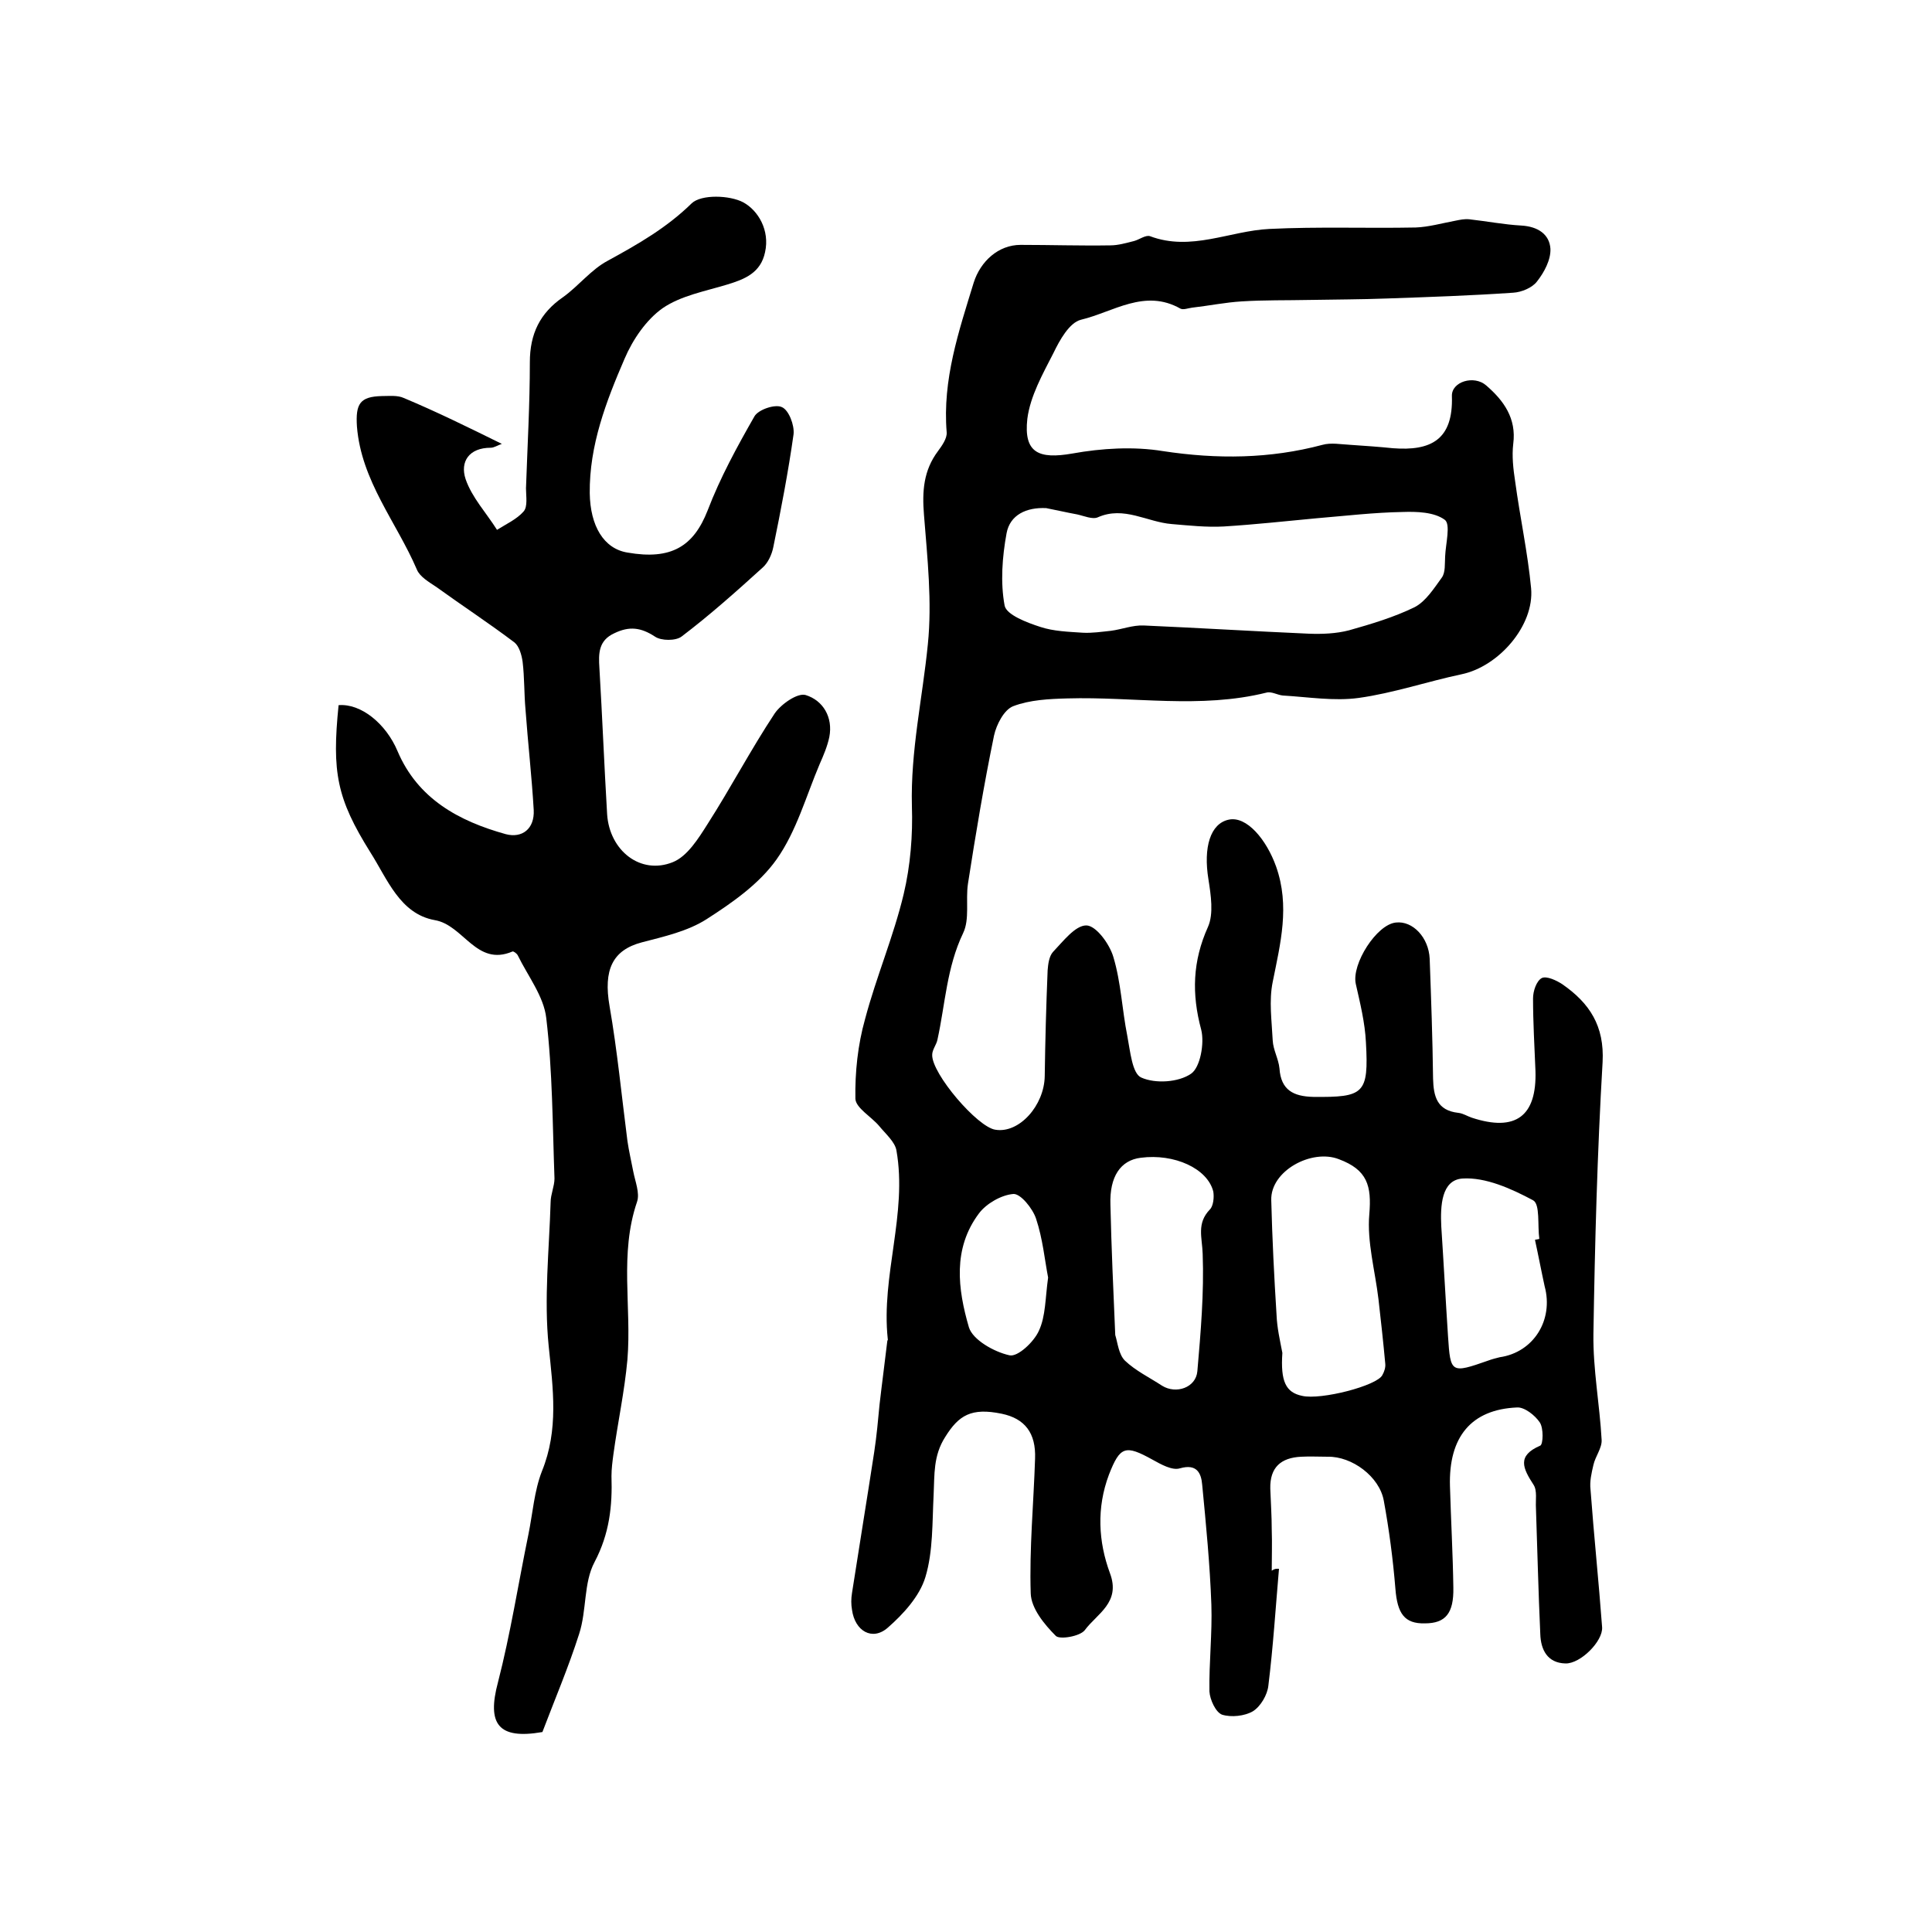 <?xml version="1.0" encoding="utf-8"?>
<!-- Generator: Adobe Illustrator 22.0.0, SVG Export Plug-In . SVG Version: 6.00 Build 0)  -->
<svg version="1.1" id="图层_1" xmlns="http://www.w3.org/2000/svg" xmlns:xlink="http://www.w3.org/1999/xlink" x="0px" y="0px"
	 viewBox="0 0 400 400" style="enable-background:new 0 0 400 400;" xml:space="preserve">
<style type="text/css">
	.st0{fill:#FFFFFF;}
</style>
<g>
	
	<path d="M264.8,324.8c-0.7,8.1-1.2,16.1-2.2,24.2c-0.2,1.9-1.6,4.3-3.2,5.3c-1.7,1-4.5,1.3-6.4,0.7c-1.3-0.5-2.5-3.1-2.6-4.8
		c-0.1-6,0.6-12,0.4-18c-0.3-8.3-1.1-16.5-1.9-24.8c-0.2-2.4-1.1-4.4-4.6-3.4c-1.6,0.5-3.9-0.8-5.7-1.8c-5.6-3.1-6.7-2.8-9,3.1
		c-2.6,6.9-2.2,13.9,0.2,20.4c2.3,6.1-2.7,8.4-5.2,11.8c-1,1.3-5.2,2-6,1.2c-2.4-2.4-5.1-5.7-5.2-8.8c-0.3-9.3,0.6-18.6,0.9-27.9
		c0.2-5.3-2.1-8.3-6.9-9.3c-6.3-1.3-8.9,0.3-11.7,4.8c-2.5,3.9-2.2,7.8-2.4,11.9c-0.3,5.8-0.1,11.8-1.7,17.1
		c-1.2,4-4.6,7.7-7.8,10.5c-3.2,2.8-6.8,0.7-7.4-3.7c-0.2-1.1-0.2-2.3,0-3.5c1.5-9.7,3.1-19.4,4.6-29.2c0.5-3.3,0.8-6.6,1.1-9.8
		c0.5-4.4,1.1-8.8,1.6-13.1c0-0.2,0.2-0.3,0.1-0.5c-1.4-13.1,4.1-25.9,1.8-39c-0.3-1.8-2.3-3.5-3.6-5.1c-1.6-1.9-4.8-3.7-4.9-5.6
		c-0.1-5.5,0.5-11.2,2-16.5c2.3-8.7,5.9-17.1,8-25.9c1.4-5.9,1.9-12.2,1.7-18.2c-0.3-11.4,2.2-22.4,3.3-33.5
		c0.9-8.8-0.1-17.9-0.8-26.8c-0.4-4.9-0.1-9.2,2.9-13.2c0.8-1.1,1.9-2.6,1.8-3.9c-0.9-10.9,2.5-20.9,5.6-31c1.4-4.4,5.1-7.8,9.7-7.8
		c6.2,0,12.4,0.2,18.6,0.1c1.6,0,3.3-0.5,4.9-0.9c1.1-0.3,2.4-1.3,3.3-1c8.5,3.2,16.5-1.1,24.7-1.5c10.1-0.5,20.2-0.1,30.3-0.3
		c2.7-0.1,5.5-0.9,8.2-1.4c1-0.2,1.9-0.4,2.9-0.3c3.6,0.4,7.2,1.1,10.8,1.3c3.4,0.2,5.8,1.8,6,4.8c0.1,2.3-1.3,4.9-2.8,6.8
		c-1,1.3-3.2,2.2-4.9,2.3c-8.7,0.6-17.5,0.9-26.2,1.2c-5.3,0.2-10.6,0.2-16,0.3c-4.7,0.1-9.3,0-14,0.3c-3.4,0.2-6.8,0.9-10.3,1.3
		c-0.8,0.1-1.8,0.5-2.4,0.2c-7.4-4.2-13.9,0.7-20.6,2.3c-2.4,0.6-4.4,4.2-5.7,6.9c-2.2,4.3-4.8,8.9-5.4,13.6
		c-0.8,7.1,2.4,8.4,9.3,7.2c6.1-1.1,12.7-1.5,18.8-0.5c11.2,1.7,22.1,1.6,33-1.3c1.8-0.5,3.8-0.1,5.8,0c2.9,0.2,5.9,0.4,8.8,0.7
		c7.8,0.6,12.5-1.7,12.2-10.8c-0.1-3,4.6-4.4,7.1-2.2c3.6,3.1,6.3,6.8,5.6,12.1c-0.3,2.5,0,5.2,0.4,7.8c1,7.4,2.6,14.7,3.3,22.1
		c0.7,7.7-6.7,16.2-14.4,17.8c-7.1,1.5-14.1,3.9-21.3,4.9c-5.1,0.7-10.5-0.2-15.7-0.5c-1.1-0.1-2.4-0.9-3.4-0.6
		c-13.7,3.4-27.5,0.8-41.2,1.2c-3.8,0.1-7.8,0.3-11.2,1.6c-1.9,0.7-3.5,3.8-4,6.1c-2.1,10.2-3.8,20.4-5.4,30.7
		c-0.5,3.4,0.4,7.3-1,10.2c-3.4,7.1-3.7,14.7-5.3,22c-0.2,1.1-1.1,2.1-1.1,3.2c-0.1,3.9,9.4,15,13.1,15.5c4.9,0.8,10.1-5,10.2-11.1
		c0.1-7.3,0.3-14.6,0.6-21.9c0.1-1.3,0.3-2.9,1.1-3.8c2.1-2.2,4.6-5.5,6.9-5.5c2,0,4.8,3.8,5.6,6.5c1.6,5.3,1.8,10.9,2.9,16.4
		c0.6,3.1,1,7.8,2.9,8.6c2.9,1.3,7.7,1,10.3-0.8c1.9-1.3,2.8-6.3,2.1-9.1c-2-7.4-1.8-14.2,1.4-21.3c1.2-2.7,0.6-6.6,0.1-9.8
		c-1.1-6.7,0.4-11.6,4.2-12.4c3.7-0.8,7.8,4.1,9.8,9.7c2.9,8.2,0.9,15.9-0.7,23.9c-0.8,3.9-0.2,8,0,12.1c0.1,2,1.2,3.8,1.4,5.8
		c0.3,4.5,2.9,5.8,7,5.9c10.5,0.1,11.5-0.6,10.9-11.3c-0.2-4.1-1.2-8.1-2.1-12.1c-0.9-4.1,4.3-12.3,8.3-12.7c3.5-0.4,6.8,3.1,7,7.5
		c0.3,8.3,0.6,16.5,0.7,24.8c0.1,3.7,0.8,6.6,5.2,7.1c1,0.1,1.9,0.7,2.8,1c9.1,3,13.5-0.3,13.2-9.7c-0.2-5-0.5-10-0.5-15
		c0-1.5,0.7-3.6,1.8-4.2c1-0.5,3.1,0.5,4.3,1.3c5.6,3.9,8.7,8.6,8.3,16.1c-1.1,18.7-1.6,37.5-1.9,56.3c-0.1,7.3,1.3,14.6,1.7,21.9
		c0.1,1.7-1.3,3.4-1.7,5.2c-0.4,1.7-0.8,3.4-0.6,5.1c0.7,9.5,1.7,19,2.4,28.5c0.2,2.9-4.5,7.6-7.6,7.5c-3.7-0.1-5.1-2.8-5.2-6.1
		c-0.4-8.7-0.6-17.4-0.9-26.1c-0.1-1.6,0.3-3.6-0.5-4.8c-2.2-3.4-3.5-6,1.4-8.1c0.6-0.3,0.7-3.6-0.1-4.8c-1-1.5-3.2-3.2-4.7-3.1
		c-9.5,0.4-14.2,6.1-13.9,16.3c0.2,7,0.6,14,0.7,21c0.1,5.3-1.6,7.4-5.9,7.4c-4.2,0.1-5.7-2-6.1-7.2c-0.5-6.1-1.3-12.2-2.4-18.2
		c-0.9-5-6.6-9.2-11.6-9.1c-1.8,0-3.7-0.1-5.5,0c-4.2,0.2-6.5,2.2-6.4,6.6c0.1,2.8,0.3,5.7,0.3,8.5c0.1,2.8,0,5.7,0,8.5
		C264,324.7,264.4,324.8,264.8,324.8z M216.6,105.2c-4.1-0.2-7.5,1.4-8.2,5.2c-0.9,4.9-1.3,10.2-0.4,15c0.4,1.9,4.6,3.5,7.4,4.4
		c2.7,0.9,5.8,1,8.8,1.2c1.9,0.1,3.9-0.2,5.8-0.4c2.3-0.3,4.5-1.2,6.8-1.1c11.4,0.5,22.8,1.2,34.2,1.7c2.7,0.1,5.6,0,8.3-0.7
		c4.6-1.3,9.3-2.7,13.6-4.8c2.3-1.2,4-3.9,5.6-6.1c0.8-1.1,0.6-2.9,0.7-4.4c0.1-2.6,1.2-6.7-0.1-7.6c-2.2-1.6-5.8-1.7-8.7-1.6
		c-5.9,0.1-11.8,0.8-17.8,1.3c-6.4,0.6-12.8,1.3-19.2,1.7c-3.6,0.2-7.2-0.2-10.8-0.5c-5.1-0.4-9.9-3.8-15.3-1.4
		c-1.1,0.5-2.9-0.3-4.3-0.6C220.8,106.1,218.7,105.6,216.6,105.2z M265.5,280.1c-0.4,5.9,0.7,8.2,4.1,8.9c3.9,0.9,15.5-2.1,16.6-4.3
		c0.4-0.7,0.7-1.6,0.6-2.4c-0.4-4.4-0.9-8.9-1.4-13.3c-0.7-5.9-2.4-11.9-1.9-17.6c0.5-5.9-0.4-9.2-6.3-11.4
		c-5.6-2.2-14.2,2.4-14,8.5c0.2,7.9,0.6,15.9,1.1,23.8C264.4,274.9,265,277.5,265.5,280.1z M230.9,276.4c0.5,1.6,0.7,4,2,5.3
		c2.2,2.1,5.1,3.5,7.7,5.2c2.9,1.8,7,0.4,7.3-3c0.7-8.1,1.4-16.2,1.1-24.3c-0.1-3.4-1.3-6.3,1.5-9.2c0.7-0.7,0.9-2.5,0.7-3.7
		c-1.2-4.8-8.1-7.9-15-7c-4.2,0.5-6.5,3.9-6.3,9.7C230.1,258.3,230.5,267.1,230.9,276.4z M317.8,256.7c0.3-0.1,0.6-0.1,0.9-0.2
		c-0.4-2.8,0.2-7.2-1.3-8c-4.5-2.4-9.8-4.8-14.6-4.5c-4.4,0.3-4.6,5.7-4.4,9.9c0.5,7.6,0.9,15.2,1.4,22.8c0.5,7.6,0.6,7.7,8.3,5
		c0.8-0.3,1.6-0.5,2.4-0.7c7-1,11.2-7.7,9.3-14.7C319.1,263.1,318.5,259.9,317.8,256.7z M217,264.5c-0.7-3.6-1.1-8-2.5-12.2
		c-0.7-2.1-3.2-5.2-4.7-5.1c-2.5,0.2-5.6,2-7.1,4c-5.5,7.3-4.4,15.7-2.1,23.6c0.8,2.6,5.2,5.1,8.4,5.8c1.7,0.4,5.1-2.8,6.1-5.1
		C216.5,272.5,216.4,268.8,217,264.5z"/>
	<path d="M103.9,91.9c-0.9,0.3-1.6,0.8-2.3,0.8c-4.5,0-6.4,2.9-5.2,6.5c1.3,3.8,4.3,7,6.5,10.5c1.9-1.2,4.1-2.2,5.5-3.8
		c0.9-1,0.5-3.2,0.5-4.8c0.3-8.7,0.8-17.4,0.8-26.1c0-5.9,2.1-10.2,6.9-13.5c3.2-2.3,5.8-5.7,9.2-7.5c6.2-3.4,12.2-6.8,17.4-11.9
		c2-1.9,7.9-1.7,10.7-0.2c3.1,1.7,5.5,5.8,4.5,10.3c-0.9,4.3-4.2,5.6-7.8,6.7c-4.6,1.4-9.6,2.3-13.4,4.9c-3.4,2.4-6.2,6.5-7.9,10.5
		c-3.8,8.8-7.3,17.9-7.2,27.8c0.1,6.8,2.9,11.5,7.8,12.3c9.1,1.6,13.7-1.3,16.6-8.7c2.6-6.8,6.1-13.2,9.7-19.5
		c0.8-1.4,4.3-2.6,5.7-1.9c1.4,0.6,2.6,3.7,2.4,5.6c-1.1,7.8-2.6,15.6-4.2,23.4c-0.3,1.5-1.1,3.3-2.3,4.3
		c-5.4,4.9-10.9,9.8-16.7,14.2c-1.2,0.9-4.2,0.9-5.5,0c-2.9-1.9-5.3-2.2-8.4-0.7c-3.3,1.5-3.3,4.2-3.1,7.2c0.6,10.1,1,20.2,1.6,30.3
		c0.5,7.5,6.9,12.6,13.6,9.9c3-1.2,5.3-4.9,7.2-7.9c4.8-7.5,9-15.5,13.9-22.9c1.3-1.9,4.7-4.3,6.4-3.8c3.6,1.1,5.7,4.6,4.9,8.7
		c-0.4,1.9-1.2,3.8-2,5.6c-2.8,6.6-4.8,13.9-8.9,19.7c-3.6,5.1-9.2,9-14.5,12.4c-3.9,2.5-8.8,3.6-13.4,4.8c-6.1,1.6-8,5.7-6.7,13.2
		c1.6,9.2,2.5,18.6,3.7,27.9c0.3,2.1,0.8,4.2,1.2,6.3c0.4,2.1,1.4,4.5,0.8,6.3c-3.7,10.8-1.1,21.8-2,32.7c-0.6,6.6-2,13-2.9,19.6
		c-0.2,1.5-0.4,3-0.4,4.5c0.2,6.2-0.4,11.9-3.5,17.8c-2.3,4.3-1.6,10-3.2,14.9c-2.2,6.9-5.1,13.7-7.6,20.3
		c-9.2,1.6-11.5-1.7-9.2-10.3c2.6-10.1,4.2-20.4,6.3-30.6c0.9-4.4,1.2-9,2.8-13.1c3.5-8.6,2.3-17.1,1.4-25.9
		c-1-9.8,0.1-19.9,0.4-29.8c0-1.6,0.8-3.3,0.8-4.9c-0.4-11.1-0.4-22.2-1.7-33.2c-0.5-4.5-3.8-8.7-5.9-13c-0.2-0.4-0.9-0.9-1.1-0.8
		c-7.5,3.2-10.1-5.5-16.1-6.5c-7.2-1.3-9.8-8.5-13.3-14c-7-11.2-8-16.6-6.6-30.5c4.6-0.4,9.8,3.8,12.2,9.5
		c4.2,9.9,12.7,14.5,22.4,17.2c3.4,0.9,6-1.1,5.8-5c-0.4-6.9-1.2-13.9-1.7-20.8c-0.3-3.3-0.2-6.6-0.6-9.9c-0.2-1.4-0.7-3.2-1.7-4
		c-5.3-4-10.8-7.6-16.2-11.5c-1.5-1-3.4-2.1-4-3.6c-4.2-9.8-11.5-18.3-12.4-29.6c-0.3-4.7,0.6-6.2,5.2-6.3c1.5,0,3.2-0.2,4.5,0.4
		C90.3,85.2,96.8,88.4,103.9,91.9z"/>
	
	
	
	
	
</g>
</svg>
